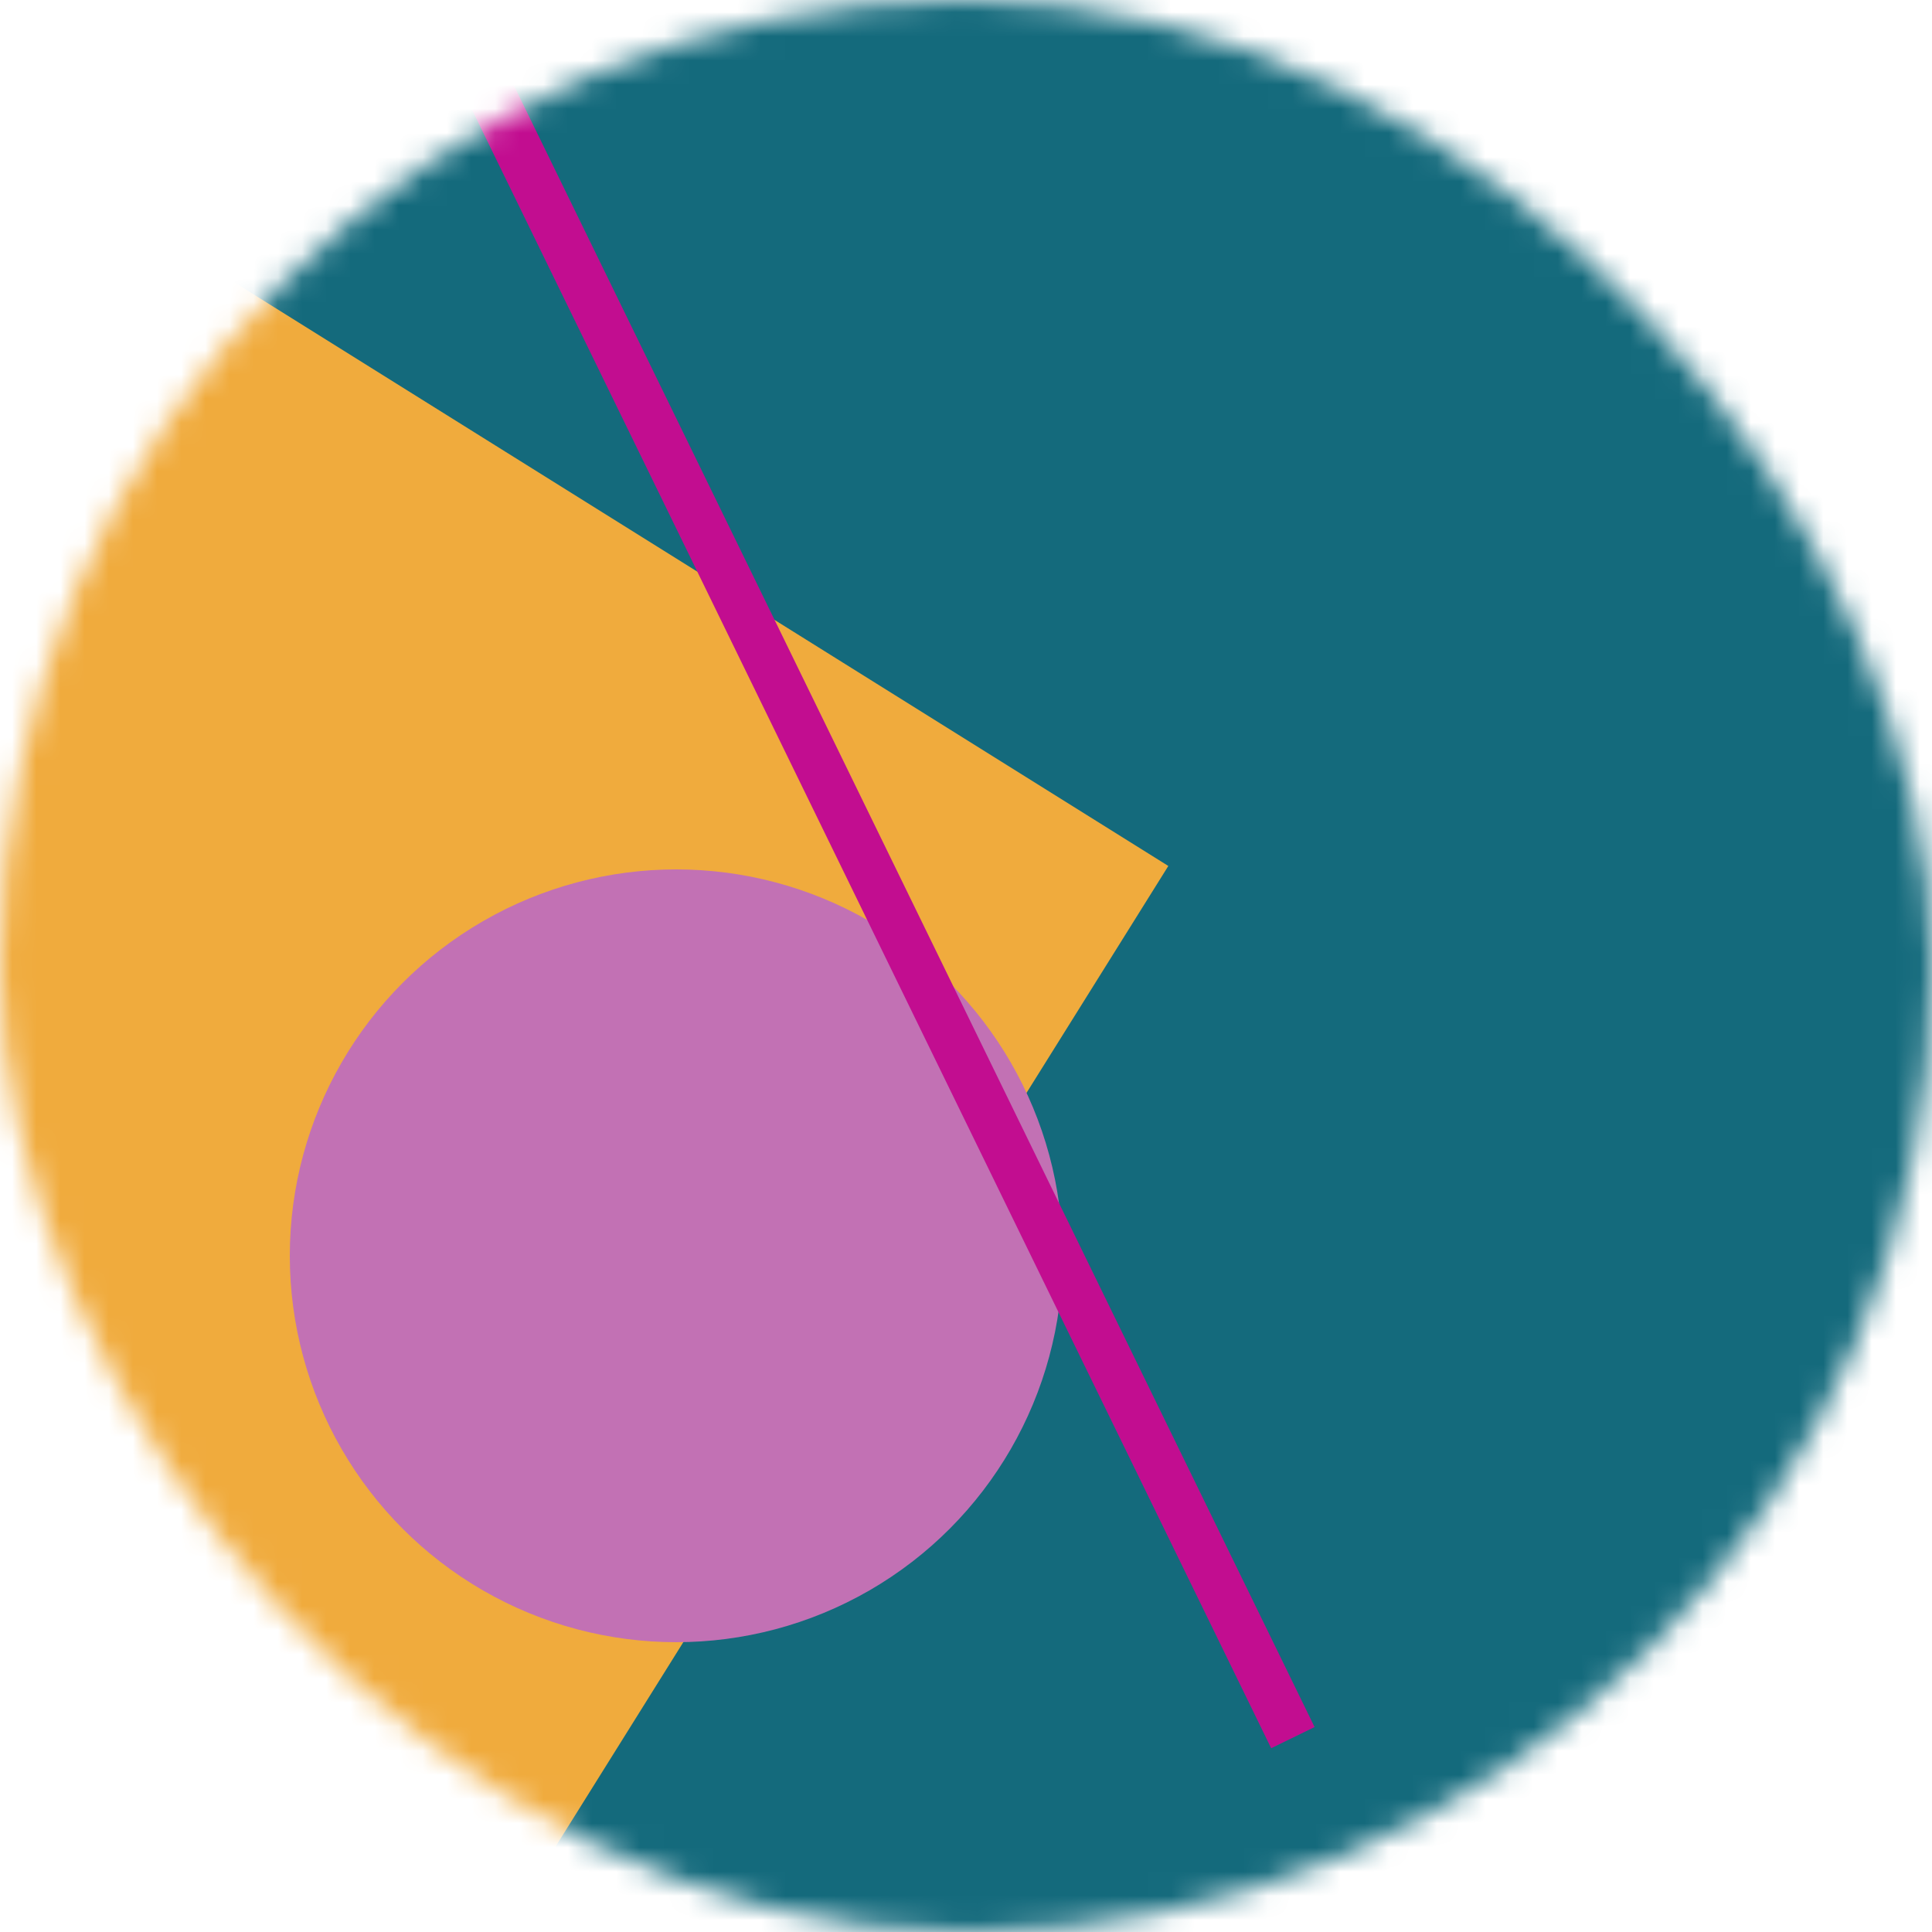 <svg viewBox="0 0 80 80" fill="none" role="img" xmlns="http://www.w3.org/2000/svg" width="250" height="250"><mask id="mask__bauhaus" maskUnits="userSpaceOnUse" x="0" y="0" width="80" height="80"><rect width="80" height="80" rx="160" fill="#FFFFFF"></rect></mask><g mask="url(#mask__bauhaus)"><rect width="80" height="80" fill="#146A7C"></rect><rect x="10" y="30" width="80" height="80" fill="#F0AB3D" transform="translate(-16 16) rotate(122 40 40)"></rect><circle cx="40" cy="40" fill="#C271B4" r="16" transform="translate(-12 12)"></circle><line x1="0" y1="40" x2="80" y2="40" stroke-width="2" stroke="#C20D90" transform="translate(-4 -4) rotate(244 40 40)"></line></g></svg>